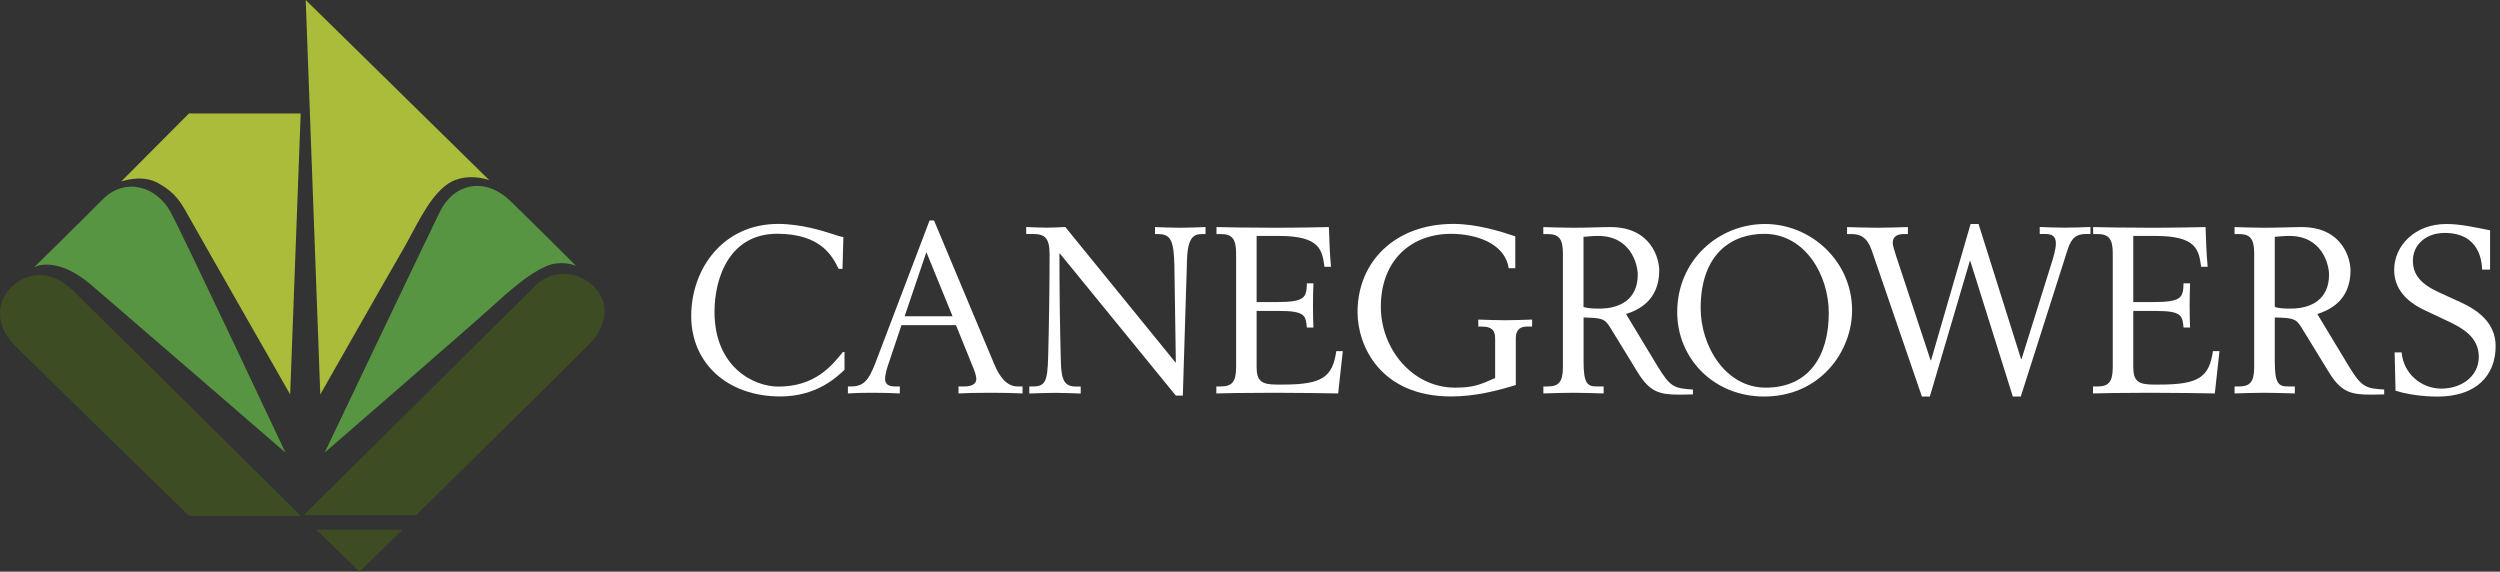 <?xml version="1.0" encoding="UTF-8"?>
<svg xmlns="http://www.w3.org/2000/svg" width="293" height="67" viewBox="0 0 293 67" fill="none">
  <rect x="0" y="0" width="293" height="67" fill="#333333" stroke="none"/>
  <path fill-rule="evenodd" clip-rule="evenodd" d="M33.452 53.033C33.452 53.033 21.58 27.793 19.994 24.852C18.409 21.911 14.71 20.642 11.971 23.425C9.232 26.208 3.992 31.325 3.992 31.325C3.992 31.325 6.528 29.819 10.738 33.429C14.948 37.04 33.443 53.033 33.443 53.033H33.452Z" fill="#579542"></path>
  <path fill-rule="evenodd" clip-rule="evenodd" d="M34.007 46.243L35.24 13.298H22.143L14.2 21.277C14.2 21.277 16.621 20.361 18.568 21.479C20.514 22.589 21.113 23.54 22.143 25.407C23.174 27.274 34.016 46.243 34.016 46.243H34.007Z" fill="#ABBC3A"></path>
  <path fill-rule="evenodd" clip-rule="evenodd" d="M37.538 46.243L35.83 0L57.346 21.118C57.346 21.118 54.369 19.964 52.105 21.831C50.036 23.54 48.688 26.754 47.182 29.334C45.676 31.915 37.53 46.243 37.53 46.243H37.538Z" fill="#ABBC3A"></path>
  <path fill-rule="evenodd" clip-rule="evenodd" d="M38.058 53.033C38.058 53.033 49.727 28.542 51.515 24.896C53.303 21.241 57.037 20.845 59.811 23.549C62.594 26.243 67.518 31.166 67.518 31.166C67.518 31.166 65.853 30.374 63.907 31.245C61.96 32.117 59.935 33.861 57.398 36.168C54.862 38.467 38.066 53.033 38.066 53.033H38.058Z" fill="#579542"></path>
  <path d="M98.73 31.51H98.29C97.577 30.083 96.264 27.397 91.086 27.397C85.52 27.397 83.74 32.523 83.74 36.547C83.74 43.064 88.373 45.309 91.218 45.309C95.516 45.309 97.489 42.87 98.783 41.258H98.977V43.337C98.017 44.244 95.692 46.463 91.447 46.463C85.229 46.463 81.01 42.544 81.01 37.04C81.01 31.536 84.709 26.243 91.2 26.243C93.913 26.243 96.511 27.089 97.471 27.397C97.99 27.564 98.51 27.749 98.845 27.785L98.739 31.51H98.73Z" fill="white"></path>
  <path d="M108.568 29.564L106.023 37.067H111.642L108.577 29.564H108.568ZM99.391 45.292H99.717C101.223 45.292 101.822 44.605 102.676 42.333L108.947 25.838H109.467L116.504 42.632C117.164 44.218 118.01 45.292 119.269 45.292H119.841V46.111C118.802 46.058 117.543 46.032 116.116 46.032C114.689 46.032 113.351 46.058 112.338 46.111V45.292H113.025C113.905 45.292 114.425 44.993 114.425 44.411C114.425 44.024 114.152 43.284 114.038 43.038L112.038 38.106H105.653L104.2 42.439C104.006 42.985 103.733 43.812 103.733 44.411C103.733 44.904 104.006 45.292 104.86 45.292H105.459V46.111C104.499 46.058 103.381 46.032 102.086 46.032C101.047 46.032 100.034 46.058 99.374 46.111V45.292H99.391Z" fill="white"></path>
  <path d="M120.625 45.292H121.065C122.518 45.292 122.765 44.693 122.844 41.813C122.95 38.194 123.012 32.989 123.012 29.81C123.012 27.837 122.413 27.424 121.039 27.424H120.273V26.605C121.012 26.631 121.831 26.684 122.686 26.684C123.452 26.684 124.165 26.631 124.852 26.605L137.755 42.465H137.808L137.64 31.237C137.587 28.084 137.174 27.432 135.694 27.432H135.368V26.613C136.214 26.64 137.314 26.693 138.327 26.693C139.34 26.693 140.3 26.64 141.286 26.613V27.432H140.846C140.001 27.432 139.199 27.732 139.12 30.391L138.627 46.366H137.808L124.218 29.713H124.165C124.165 33.958 124.218 38.176 124.333 42.421C124.386 44.667 124.826 45.301 126.112 45.301H126.658V46.12C125.751 46.093 124.659 46.041 123.646 46.041C122.633 46.041 121.479 46.093 120.634 46.12V45.301L120.625 45.292Z" fill="white"></path>
  <path d="M142.572 45.292H143.065C144.325 45.292 144.871 44.825 144.871 43.046V29.678C144.871 27.899 144.325 27.432 143.065 27.432H142.572V26.613C143.453 26.64 146.571 26.692 149.31 26.692C152.542 26.692 153.828 26.64 155.748 26.613C155.801 28.313 155.853 29.792 155.994 31.272H155.228C154.955 29.352 154.761 27.652 149.909 27.652H147.275V35.402H149.662C153.009 35.402 153.114 34.83 153.167 33.209H153.933C153.907 33.843 153.881 34.689 153.881 35.895C153.881 36.961 153.907 37.842 153.933 38.388H153.167C153.026 37.014 153 36.441 149.909 36.441H147.275V43.02C147.275 44.667 147.874 45.072 149.627 45.072H150.367C154.973 45.072 156.179 44.191 156.611 41.153H157.377C157.183 42.852 157.025 44.438 156.831 46.111C155.184 46.084 152.26 46.032 149.292 46.032C145.893 46.032 143.427 46.084 142.555 46.111V45.292H142.572Z" fill="white"></path>
  <path d="M177.581 31.43H176.815C176.375 28.498 172.975 27.406 170.051 27.406C165.419 27.406 161.834 30.471 161.834 35.957C161.834 40.836 165.48 45.433 170.544 45.433C172.623 45.433 173.451 45.107 175.23 44.306V39.726C175.23 38.907 175.036 38.273 173.644 38.273H173.257V37.454C174.164 37.48 175.309 37.533 176.41 37.533C177.511 37.533 178.524 37.48 179.563 37.454V38.273H178.964C178.303 38.273 177.652 38.52 177.652 39.647V45.125C175.485 45.785 172.94 46.463 170.06 46.463C161.816 46.463 159.104 40.572 159.104 36.574C159.104 30.682 163.49 26.243 170.333 26.243C173.046 26.243 175.785 27.089 177.59 27.697V31.422L177.581 31.43Z" fill="white"></path>
  <path d="M185.586 35.975C186.053 36.142 186.74 36.168 187.454 36.168C189.92 36.168 191.945 35.041 191.945 32.197C191.945 30.99 191.126 27.652 187.313 27.652C186.652 27.652 186.133 27.705 185.586 27.758V35.975ZM180.875 45.292H181.368C182.627 45.292 183.173 44.825 183.173 43.046V29.678C183.173 27.899 182.627 27.432 181.368 27.432H180.875V26.613C181.835 26.64 183.147 26.692 184.38 26.692C186.212 26.692 187.533 26.613 188.739 26.613C193.592 26.613 194.464 30.418 194.464 31.677C194.464 35.27 191.945 36.362 190.571 36.802L194.244 42.888C195.75 45.354 196.19 45.521 198.41 45.653V46.225C197.89 46.225 197.397 46.252 196.877 46.252C194.464 46.252 193.346 45.952 191.892 43.566L188.687 38.335C188.052 37.322 187.7 37.269 185.595 37.208V42.386C185.595 44.992 186.062 45.292 187.154 45.292H187.947V46.111C186.74 46.084 185.586 46.032 184.389 46.032C183.191 46.032 181.843 46.084 180.883 46.111V45.292H180.875Z" fill="white"></path>
  <path d="M206.768 27.406C202.928 27.406 199.317 29.766 199.317 36.115C199.317 40.554 202.224 45.433 206.935 45.433C212.008 45.433 214.333 41.708 214.333 36.67C214.333 32.258 211.568 27.406 206.768 27.406ZM206.847 26.252C212.299 26.252 217.064 30.664 217.064 36.362C217.064 41.179 213.338 46.472 206.759 46.472C200.841 46.472 196.569 42.007 196.569 36.582C196.569 30.471 201.449 26.252 206.847 26.252Z" fill="white"></path>
  <path d="M216.491 26.613C217.53 26.64 218.816 26.692 220.049 26.692C221.282 26.692 222.436 26.64 223.607 26.613V27.432H223.114C222.454 27.432 221.828 27.652 221.828 28.471C221.828 28.771 221.996 29.238 222.181 29.872L226.267 42.227H226.32L230.953 26.252H231.886L236.871 42.086H236.924L240.403 30.964C240.596 30.391 240.949 29.211 240.949 28.551C240.949 27.67 240.508 27.424 239.689 27.424H239.055V26.605C239.874 26.631 241.028 26.684 242.041 26.684C243.054 26.684 244.04 26.631 245 26.605V27.424H244.507C243.441 27.424 242.781 27.776 242.314 29.29L236.836 46.472H235.902L230.917 30.585H230.864L226.179 46.472H225.245L219.38 29.378C218.834 27.793 218.006 27.432 217.02 27.432H216.474V26.613H216.491Z" fill="white"></path>
  <path d="M245.317 45.292H245.81C247.069 45.292 247.615 44.825 247.615 43.046V29.678C247.615 27.899 247.069 27.432 245.81 27.432H245.317V26.613C246.197 26.64 249.315 26.692 252.054 26.692C255.286 26.692 256.572 26.64 258.492 26.613C258.545 28.313 258.598 29.792 258.739 31.272H257.973C257.7 29.352 257.506 27.652 252.653 27.652H250.02V35.402H252.406C255.753 35.402 255.859 34.83 255.912 33.209H256.678C256.652 33.843 256.625 34.689 256.625 35.895C256.625 36.961 256.652 37.842 256.678 38.388H255.912C255.771 37.014 255.744 36.441 252.653 36.441H250.02V43.02C250.02 44.667 250.619 45.072 252.371 45.072H253.111C257.717 45.072 258.915 44.191 259.355 41.153H260.122C259.928 42.852 259.769 44.438 259.576 46.111C257.929 46.084 255.005 46.032 252.037 46.032C248.637 46.032 246.171 46.084 245.299 46.111V45.292H245.317Z" fill="white"></path>
  <path d="M266.604 35.975C267.071 36.142 267.758 36.168 268.471 36.168C270.937 36.168 272.963 35.041 272.963 32.197C272.963 30.99 272.144 27.652 268.33 27.652C267.669 27.652 267.15 27.705 266.604 27.758V35.975ZM261.892 45.292H262.385C263.645 45.292 264.191 44.825 264.191 43.046V29.678C264.191 27.899 263.645 27.432 262.385 27.432H261.892V26.613C262.852 26.64 264.164 26.692 265.397 26.692C267.229 26.692 268.55 26.613 269.757 26.613C274.61 26.613 275.481 30.418 275.481 31.677C275.481 35.27 272.963 36.362 271.589 36.802L275.261 42.888C276.767 45.354 277.208 45.521 279.427 45.653V46.225C278.907 46.225 278.414 46.252 277.895 46.252C275.481 46.252 274.363 45.952 272.91 43.566L269.704 38.335C269.07 37.322 268.718 37.269 266.604 37.208V42.386C266.604 44.992 267.071 45.292 268.163 45.292H268.955V46.111C267.749 46.084 266.595 46.032 265.397 46.032C264.199 46.032 262.852 46.084 261.892 46.111V45.292Z" fill="white"></path>
  <path d="M291.836 31.598H290.903C290.876 30.717 290.656 27.3 286.517 27.3C284.245 27.3 282.791 28.753 282.791 30.532C282.791 32.117 283.61 33.245 285.891 34.284L288.41 35.437C290.383 36.344 292.488 37.824 292.488 40.563C292.488 43.989 290.242 46.481 285.663 46.481C285.222 46.481 282.844 46.454 280.757 45.794L280.651 41.303H281.47C281.69 43.821 283.795 45.547 286.129 45.547C288.463 45.547 290.515 44.121 290.515 41.822C290.515 39.524 288.622 38.476 287.089 37.736L284.13 36.336C282.052 35.349 280.598 33.87 280.598 31.624C280.598 28.806 283.012 26.252 286.711 26.252C288.437 26.252 290.137 26.666 291.836 26.992V31.598Z" fill="white"></path>
  <path fill-rule="evenodd" clip-rule="evenodd" d="M22.152 60.457H35.248C35.248 60.457 11.187 36.609 8.571 34.064C5.956 31.527 3.129 31.88 1.306 33.667C-0.518 35.455 -0.438 38.273 1.587 40.334C3.613 42.395 22.152 60.457 22.152 60.457Z" fill="#3D4C22"></path>
  <path fill-rule="evenodd" clip-rule="evenodd" d="M35.575 60.377H48.759C48.759 60.377 67.421 42.077 69.244 40.14C71.067 38.194 71.587 35.455 69.482 33.474C67.377 31.492 64.436 31.809 62.894 33.35C61.344 34.9 35.583 60.377 35.583 60.377H35.575Z" fill="#3D4C22"></path>
  <path fill-rule="evenodd" clip-rule="evenodd" d="M37.08 62.086H47.164L42.127 67L37.08 62.086Z" fill="#3D4C22"></path>
</svg>

